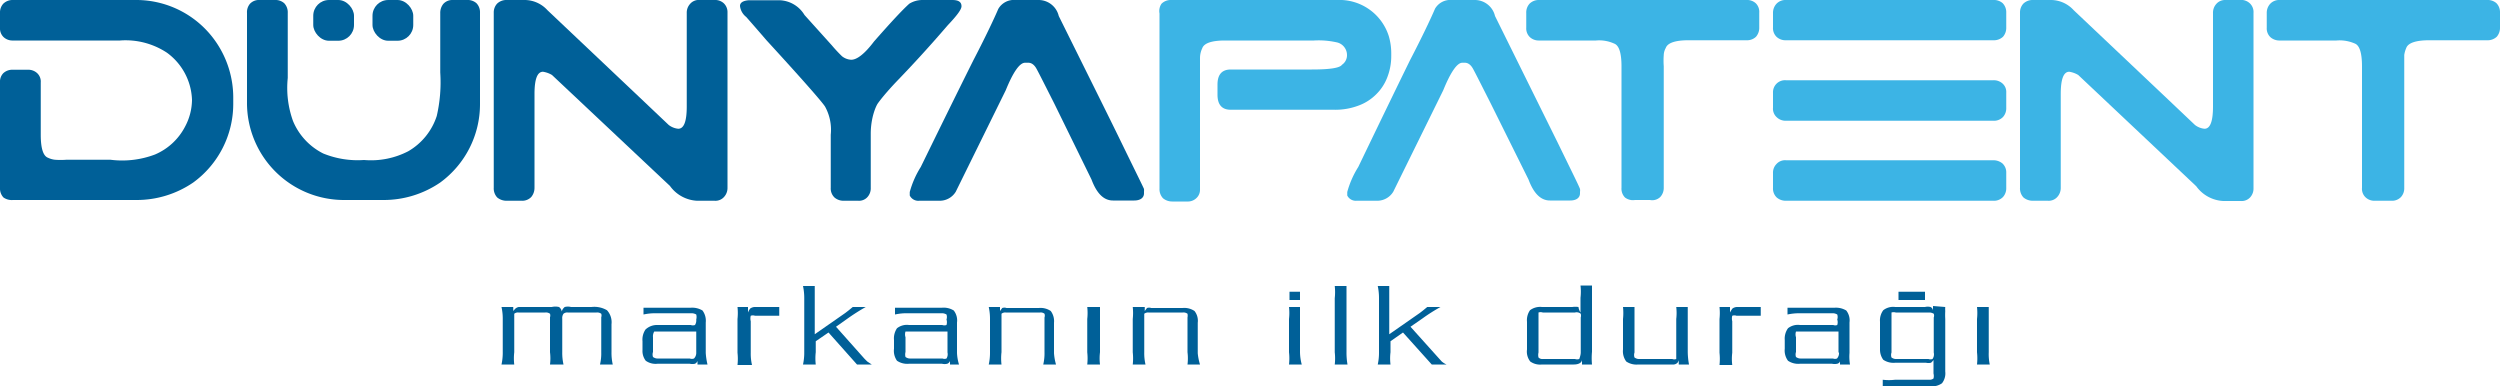 <svg id="Layer_1" data-name="Layer 1" xmlns="http://www.w3.org/2000/svg" viewBox="0 0 100 15.45"><defs><style>.cls-1{fill:#3cb4e5;}.cls-2{fill:#006098;}</style></defs><title>Dünya Patent Logo-2</title><path class="cls-1" d="M46.46.15A.52.52,0,0,1,46.84,0h6.64a2.07,2.07,0,0,1,2.07,1.44,2.44,2.44,0,0,1,.1.71v.08a2.32,2.32,0,0,1-.15.84,1.9,1.9,0,0,1-.44.69,1.94,1.94,0,0,1-.71.46,2.63,2.63,0,0,1-1,.17H49.23c-.35,0-.53-.2-.53-.6V3.38c0-.4.18-.6.53-.6h3.24c.72,0,1.12-.06,1.21-.19a.46.46,0,0,0,.2-.39.52.52,0,0,0-.43-.51,3.28,3.28,0,0,0-.89-.07H49c-.54,0-.84.11-.91.31a.92.92,0,0,0-.09.39c0,1.32,0,2.41,0,3.27v2a.44.44,0,0,1-.13.32.49.49,0,0,1-.38.15h-.6a.57.57,0,0,1-.37-.13.53.53,0,0,1-.14-.39v-7A.52.52,0,0,1,46.46.15Z"/><path class="cls-1" d="M59,0a.83.83,0,0,1,.8.64l2.5,5.05c.56,1.15.87,1.77.9,1.87a.3.3,0,0,1,0,.11v.06c0,.19-.16.29-.39.29H62c-.37,0-.65-.28-.86-.84L59.63,4.14c-.37-.73-.6-1.19-.71-1.39s-.24-.24-.32-.24h-.11c-.2,0-.46.36-.76,1.1l-2,4.06a.75.75,0,0,1-.63.36h-.84a.38.38,0,0,1-.37-.21V7.68a3.71,3.71,0,0,1,.44-1Q55.62,4,56.4,2.41c.52-1,.86-1.73,1-2.06A.71.71,0,0,1,58.08,0Z"/><path class="cls-1" d="M61.18.15A.52.52,0,0,1,61.56,0h8.3a.51.51,0,0,1,.37.13.48.48,0,0,1,.14.38v.59a.54.54,0,0,1-.13.37.51.51,0,0,1-.38.14H67.54c-.54,0-.84.11-.91.31a.62.62,0,0,0-.08.28,3,3,0,0,0,0,.45V7.51a.53.53,0,0,1-.14.37A.46.46,0,0,1,66,8h-.6A.52.52,0,0,1,65,7.9a.5.5,0,0,1-.14-.39V2.66c0-.55-.1-.85-.3-.92a1.45,1.45,0,0,0-.72-.12H61.56a.52.52,0,0,1-.36-.13.48.48,0,0,1-.15-.38V.52A.52.52,0,0,1,61.18.15Z"/><path class="cls-1" d="M70.92.52a.53.53,0,0,1,.14-.37A.49.49,0,0,1,71.44,0h8.29a.53.53,0,0,1,.38.13.52.52,0,0,1,.14.38v.59a.54.54,0,0,1-.13.37.53.53,0,0,1-.39.14H71.44a.52.52,0,0,1-.37-.13.48.48,0,0,1-.15-.38Zm0,3.19a.48.48,0,0,1,.52-.5h8.29a.52.52,0,0,1,.37.13.45.45,0,0,1,.15.37v.6a.52.52,0,0,1-.13.37.5.5,0,0,1-.39.15H71.44a.51.51,0,0,1-.37-.14.46.46,0,0,1-.15-.38Zm0,3.21a.49.49,0,0,1,.14-.36.46.46,0,0,1,.38-.15h8.29a.57.57,0,0,1,.37.13.49.49,0,0,1,.15.38v.6a.52.52,0,0,1-.13.36.5.5,0,0,1-.39.15H71.44a.55.55,0,0,1-.37-.13.49.49,0,0,1-.15-.38Z"/><path class="cls-1" d="M80.93.15A.53.53,0,0,1,81.32,0h.73a1.24,1.24,0,0,1,.9.41l3.51,3.32L87.8,5a.74.74,0,0,0,.38.15c.23,0,.34-.3.34-.89V.52a.52.52,0,0,1,.13-.36A.46.46,0,0,1,89,0h.58A.51.51,0,0,1,90,.14a.48.48,0,0,1,.14.38v7a.52.52,0,0,1-.13.37.46.46,0,0,1-.38.15h-.7a1.42,1.42,0,0,1-1.08-.59L83.13,3a1,1,0,0,0-.36-.13c-.23,0-.34.3-.34.89V7.51a.53.53,0,0,1-.14.37.46.46,0,0,1-.38.15h-.59a.58.58,0,0,1-.38-.13.53.53,0,0,1-.14-.39v-7A.52.52,0,0,1,80.93.15Z"/><path class="cls-1" d="M90.81.15A.49.49,0,0,1,91.19,0h8.29a.53.53,0,0,1,.38.13.52.52,0,0,1,.14.38v.59a.54.54,0,0,1-.13.37.53.53,0,0,1-.39.14H97.17c-.54,0-.85.11-.92.31a1.07,1.07,0,0,0-.08.28c0,.12,0,.27,0,.45V7.51a.52.52,0,0,1-.13.37.49.49,0,0,1-.38.15H95a.51.51,0,0,1-.37-.13.47.47,0,0,1-.15-.39V2.66c0-.55-.1-.85-.29-.92a1.52,1.52,0,0,0-.73-.12H91.19a.54.54,0,0,1-.37-.13.48.48,0,0,1-.15-.38V.52A.53.53,0,0,1,90.81.15Z"/><path class="cls-2" d="M24.51,14.58H24a1.93,1.93,0,0,0,.05-.49v-1.4a.22.22,0,0,0,0-.14.27.27,0,0,0-.19-.05H22.71a.23.23,0,0,0-.17.05.3.3,0,0,0-.05.2v1.34a2.11,2.11,0,0,0,.05.49H22a1.93,1.93,0,0,0,0-.49v-1.4a.22.22,0,0,0,0-.14.27.27,0,0,0-.19-.05H20.74a.23.23,0,0,0-.17.05s0,.09,0,.2v1.34a2.13,2.13,0,0,0,0,.49h-.51a2.2,2.2,0,0,0,.05-.5V12.75a2.12,2.12,0,0,0-.05-.47h.47v.16l.07-.08a.28.28,0,0,1,.15-.08h1.32a.63.63,0,0,1,.29,0,.27.27,0,0,1,.11.18.34.34,0,0,1,.12-.18.49.49,0,0,1,.25,0h.82a1,1,0,0,1,.62.13.71.71,0,0,1,.18.56v1.12A2.11,2.11,0,0,0,24.51,14.58Z"/><path class="cls-2" d="M28.3,14.58h-.4l0-.14a.22.22,0,0,1-.1.11.51.51,0,0,1-.21,0H26.3a.68.68,0,0,1-.47-.12A.64.64,0,0,1,25.7,14v-.35a.72.72,0,0,1,.12-.47A.67.67,0,0,1,26.3,13h1.33a.25.25,0,0,0,.17,0,.35.35,0,0,0,.05-.22v0a.4.4,0,0,0,0-.2s-.08-.05-.18-.05H26.24a2.2,2.2,0,0,0-.5.05l0-.27h1.88a.8.8,0,0,1,.48.11.69.69,0,0,1,.13.48v1.22A2.7,2.7,0,0,0,28.3,14.58Zm-.45-.48v-.84H26.33c-.09,0-.14,0-.16,0a.37.37,0,0,0-.05.23v.59a.31.31,0,0,0,0,.2s.08.06.17.06h1.3a.25.25,0,0,0,.17,0A.32.32,0,0,0,27.85,14.1Z"/><path class="cls-2" d="M31.17,12.28l0,.35-.28,0-.34,0h-.35a.25.25,0,0,0-.17,0,.44.44,0,0,0,0,.22v1.26a2,2,0,0,0,.05.49H29.5a2.25,2.25,0,0,0,0-.49V12.76a2.27,2.27,0,0,0,0-.48h.42l0,.22a.61.61,0,0,1,.09-.16.34.34,0,0,1,.22-.06Z"/><path class="cls-2" d="M34.87,14.58h-.59L33.14,13.3l-.51.35v.44a2.13,2.13,0,0,0,0,.49h-.51a2.17,2.17,0,0,0,.05-.49V11.93a2.31,2.31,0,0,0-.05-.49h.47v1.93l1.22-.85.13-.1.17-.14h.52a8.28,8.28,0,0,0-.71.45l-.48.34,1.14,1.28.11.11Z"/><path class="cls-2" d="M38.36,14.58H38l0-.14a.19.19,0,0,1-.11.11.45.45,0,0,1-.21,0H36.36a.73.73,0,0,1-.48-.12.69.69,0,0,1-.12-.48v-.35a.72.72,0,0,1,.12-.47.64.64,0,0,1,.48-.13h1.33a.25.25,0,0,0,.17,0,.37.37,0,0,0,0-.22v0a.31.31,0,0,0,0-.2s-.08-.05-.17-.05H36.3a2.14,2.14,0,0,0-.5.05l0-.27h1.87a.76.76,0,0,1,.48.11.64.64,0,0,1,.13.48v1.22A1.87,1.87,0,0,0,38.36,14.58Zm-.46-.48v-.84H36.38c-.08,0-.14,0-.16,0a.37.37,0,0,0,0,.23v.59a.4.4,0,0,0,0,.2s.08.06.17.06h1.31a.22.22,0,0,0,.16,0A.32.32,0,0,0,37.9,14.1Z"/><path class="cls-2" d="M42.24,14.58h-.51a1.93,1.93,0,0,0,.05-.49V12.7a.24.24,0,0,0,0-.15.24.24,0,0,0-.18-.05H40.23a.23.23,0,0,0-.17.05s0,.1,0,.21v1.33a2.13,2.13,0,0,0,0,.49h-.51a2.17,2.17,0,0,0,.05-.49V12.76a2.21,2.21,0,0,0-.05-.48H40v.16l.09-.12a.25.25,0,0,1,.17,0h1.29a.73.73,0,0,1,.48.12.68.68,0,0,1,.13.47v1.22A2.19,2.19,0,0,0,42.24,14.58Z"/><path class="cls-2" d="M44,14.58h-.51a2.25,2.25,0,0,0,0-.49V12.76a2.21,2.21,0,0,0,0-.48H44v1.81A2,2,0,0,0,44,14.58Z"/><path class="cls-2" d="M48,14.58h-.5a2,2,0,0,0,0-.49V12.7a.4.4,0,0,0,0-.15.27.27,0,0,0-.19-.05H45.94a.25.25,0,0,0-.17.05s0,.1,0,.21v1.33a2,2,0,0,0,.05.49h-.51a2.25,2.25,0,0,0,0-.49V12.76a2.27,2.27,0,0,0,0-.48h.48v.16l.09-.12a.27.27,0,0,1,.17,0H47.3a.73.73,0,0,1,.48.12.63.63,0,0,1,.13.47v1.22A2.19,2.19,0,0,0,48,14.58Z"/><path class="cls-2" d="M52.07,14.58h-.51a2.17,2.17,0,0,0,0-.49V12.76a2.14,2.14,0,0,0,0-.48H52v1.81A2,2,0,0,0,52.07,14.58ZM52,12h-.42v-.33H52Z"/><path class="cls-2" d="M53.9,14.58h-.51a2.17,2.17,0,0,0,0-.49V11.93a2.31,2.31,0,0,0,0-.49h.47v2.65A2.72,2.72,0,0,0,53.9,14.58Z"/><path class="cls-2" d="M57.86,14.58h-.59L56.12,13.3l-.5.35v.44a2,2,0,0,0,0,.49h-.51a2.17,2.17,0,0,0,.05-.49V11.93a2.31,2.31,0,0,0-.05-.49h.46v1.93l1.22-.85.13-.1.17-.14h.53a7,7,0,0,0-.71.45l-.49.34,1.15,1.28.1.11A.79.79,0,0,0,57.86,14.58Z"/><path class="cls-2" d="M63.68,14.58h-.4l0-.2c0,.13-.14.2-.33.2H61.68a.68.68,0,0,1-.47-.12.64.64,0,0,1-.13-.48V12.87a.69.69,0,0,1,.12-.46.67.67,0,0,1,.48-.13h1.21a.88.88,0,0,1,.25,0s0,.09.08.22v-.59a2.13,2.13,0,0,0,0-.49h.46v2.65A2.7,2.7,0,0,0,63.68,14.58Zm-.45-.48V12.7a.28.28,0,0,0,0-.15A.26.26,0,0,0,63,12.5H61.71a.27.27,0,0,0-.17,0s0,.1,0,.22V14.1a.43.43,0,0,0,0,.2.22.22,0,0,0,.18.06H63a.26.26,0,0,0,.17,0S63.23,14.21,63.23,14.1Z"/><path class="cls-2" d="M67.56,14.58h-.41l0-.17a.3.3,0,0,1-.05.1.25.25,0,0,1-.21.07H65.53a.73.73,0,0,1-.48-.12.69.69,0,0,1-.13-.48V12.76a2.27,2.27,0,0,0,0-.48h.46V14.1a.31.31,0,0,0,0,.2s.08.06.17.06h1.34a.22.22,0,0,0,.16,0s0-.1,0-.21V12.76a2.09,2.09,0,0,0,0-.48h.46v1.81A3,3,0,0,0,67.56,14.58Z"/><path class="cls-2" d="M70.43,12.28l0,.35-.28,0-.34,0h-.35a.25.25,0,0,0-.17,0,.44.44,0,0,0,0,.22v1.26a2,2,0,0,0,0,.49h-.51a2.25,2.25,0,0,0,0-.49V12.76a2.27,2.27,0,0,0,0-.48h.42v.22a.93.93,0,0,1,.1-.16.33.33,0,0,1,.21-.06Z"/><path class="cls-2" d="M74,14.58h-.4l0-.14c0,.06-.07.1-.11.11a.51.51,0,0,1-.21,0H72a.73.73,0,0,1-.48-.12.69.69,0,0,1-.13-.48v-.35a.71.71,0,0,1,.13-.47A.64.64,0,0,1,72,13h1.33a.22.22,0,0,0,.16,0,.35.35,0,0,0,0-.22v0a.31.31,0,0,0,0-.2s-.08-.05-.17-.05H72a2.27,2.27,0,0,0-.5.05l0-.27h1.87a.8.8,0,0,1,.48.11.64.64,0,0,1,.13.48v1.22A1.87,1.87,0,0,0,74,14.58Zm-.46-.48v-.84H72c-.08,0-.14,0-.16,0a.37.37,0,0,0,0,.23v.59a.31.31,0,0,0,0,.2s.08.06.17.06h1.31a.22.22,0,0,0,.16,0A.32.32,0,0,0,73.56,14.1Z"/><path class="cls-2" d="M77.81,12.28a1.08,1.08,0,0,0,0,.16,2.88,2.88,0,0,0,0,.32v2.1a.64.64,0,0,1-.13.47.69.69,0,0,1-.48.12H75.31l0-.26a2.08,2.08,0,0,0,.49,0h1.37a.25.25,0,0,0,.17-.05.4.4,0,0,0,0-.2v-.54a.58.58,0,0,1-.1.11.46.46,0,0,1-.2,0H75.81a.73.73,0,0,1-.48-.12A.69.69,0,0,1,75.2,14V12.87a.68.68,0,0,1,.13-.46.64.64,0,0,1,.48-.13H77a.46.46,0,0,1,.22,0,.17.17,0,0,1,.1.15l0-.19Zm-.46,1.82V12.7a.21.21,0,0,0,0-.15s-.08-.05-.17-.05H75.83a.3.3,0,0,0-.17,0s0,.1,0,.22V14.1a.31.31,0,0,0,0,.2s.08.06.17.06h1.31a.23.23,0,0,0,.16,0A.32.32,0,0,0,77.35,14.1Z"/><path class="cls-2" d="M79.59,14.58h-.51a2.25,2.25,0,0,0,0-.49V12.76a2.21,2.21,0,0,0,0-.48h.47v1.81A2,2,0,0,0,79.59,14.58ZM77,12H75.94v-.33H77Z"/><path class="cls-2" d="M.13.15A.53.53,0,0,1,.52,0H5.43A3.87,3.87,0,0,1,8.68,1.74a3.93,3.93,0,0,1,.65,2.13v.3A3.89,3.89,0,0,1,7.73,7.3,4,4,0,0,1,5.44,8H.52A.58.58,0,0,1,.14,7.9.52.52,0,0,1,0,7.52V3.3a.49.49,0,0,1,.13-.37.53.53,0,0,1,.39-.14h.59a.52.52,0,0,1,.37.13.46.46,0,0,1,.15.38V5.39c0,.55.1.85.29.92a.85.85,0,0,0,.28.08,3,3,0,0,0,.45,0H4.42A3.71,3.71,0,0,0,6.2,6.18,2.42,2.42,0,0,0,7.4,5.07,2.31,2.31,0,0,0,7.68,4a2.43,2.43,0,0,0-1-1.89,3,3,0,0,0-1.88-.49H.52a.52.52,0,0,1-.37-.13A.48.48,0,0,1,0,1.11V.52A.52.52,0,0,1,.13.15Z"/><path class="cls-2" d="M10,.15A.49.49,0,0,1,10.39,0H11a.52.52,0,0,1,.37.13.53.53,0,0,1,.14.39v2.6a3.91,3.91,0,0,0,.21,1.72,2.54,2.54,0,0,0,1.21,1.3,3.65,3.65,0,0,0,1.63.26,3.24,3.24,0,0,0,1.77-.35,2.53,2.53,0,0,0,1.14-1.41,6,6,0,0,0,.14-1.74V.53a.57.57,0,0,1,.12-.37A.48.48,0,0,1,18.1,0h.58a.53.53,0,0,1,.38.13.52.52,0,0,1,.14.38V4.17A3.88,3.88,0,0,1,17.61,7.3,4,4,0,0,1,15.32,8H13.77a3.88,3.88,0,0,1-3.89-3.9V.52A.52.52,0,0,1,10,.15Z"/><path class="cls-2" d="M19.88.15A.53.53,0,0,1,20.27,0H21a1.24,1.24,0,0,1,.9.41l3.51,3.32L26.75,5a.74.74,0,0,0,.38.15c.23,0,.34-.3.34-.89V.52A.52.52,0,0,1,27.6.16.46.46,0,0,1,28,0h.58a.51.51,0,0,1,.37.13.49.49,0,0,1,.15.38v7a.53.53,0,0,1-.14.37.46.46,0,0,1-.38.15h-.7a1.42,1.42,0,0,1-1.08-.59L22.08,3a1,1,0,0,0-.36-.13c-.23,0-.34.3-.34.89V7.51a.57.57,0,0,1-.13.37.5.5,0,0,1-.39.15h-.59a.58.58,0,0,1-.38-.13.53.53,0,0,1-.14-.39v-7A.52.52,0,0,1,19.88.15Z"/><path class="cls-2" d="M33.38,7.9a.5.5,0,0,1-.15-.39V5.39A1.92,1.92,0,0,0,33,4.26c-.13-.2-.91-1.09-2.35-2.66,0,0-.29-.34-.8-.92a.65.65,0,0,1-.25-.44c0-.13.11-.21.35-.23h1.23a1.21,1.21,0,0,1,1,.59l1.09,1.21a6,6,0,0,0,.41.44.64.64,0,0,0,.37.14c.23,0,.54-.24.91-.73C35.61.92,36.08.41,36.37.15A1,1,0,0,1,36.9,0h1.19c.25,0,.37.08.37.25h0c0,.13-.19.38-.55.76-.86,1-1.51,1.69-2,2.2s-.73.83-.8.93-.28.56-.28,1.21V7.51a.52.52,0,0,1-.13.37.45.45,0,0,1-.37.15h-.61A.55.55,0,0,1,33.38,7.9Z"/><path class="cls-2" d="M41.55,0a.83.83,0,0,1,.8.64c1.1,2.22,1.94,3.9,2.5,5.05s.87,1.77.91,1.87a.65.65,0,0,1,0,.11v.06c0,.19-.16.29-.39.29h-.85c-.37,0-.65-.28-.86-.84L42.17,4.14c-.37-.73-.6-1.19-.71-1.39s-.24-.24-.32-.24H41c-.21,0-.47.36-.77,1.1l-2,4.06a.75.75,0,0,1-.63.36h-.83a.38.38,0,0,1-.38-.21V7.68a3.71,3.71,0,0,1,.44-1q1.32-2.7,2.1-4.26c.52-1,.86-1.73,1-2.06A.72.72,0,0,1,40.62,0Z"/><rect class="cls-2" x="12.53" width="1.63" height="1.63" rx="0.63"/><rect class="cls-2" x="14.9" width="1.63" height="1.63" rx="0.63"/></svg>